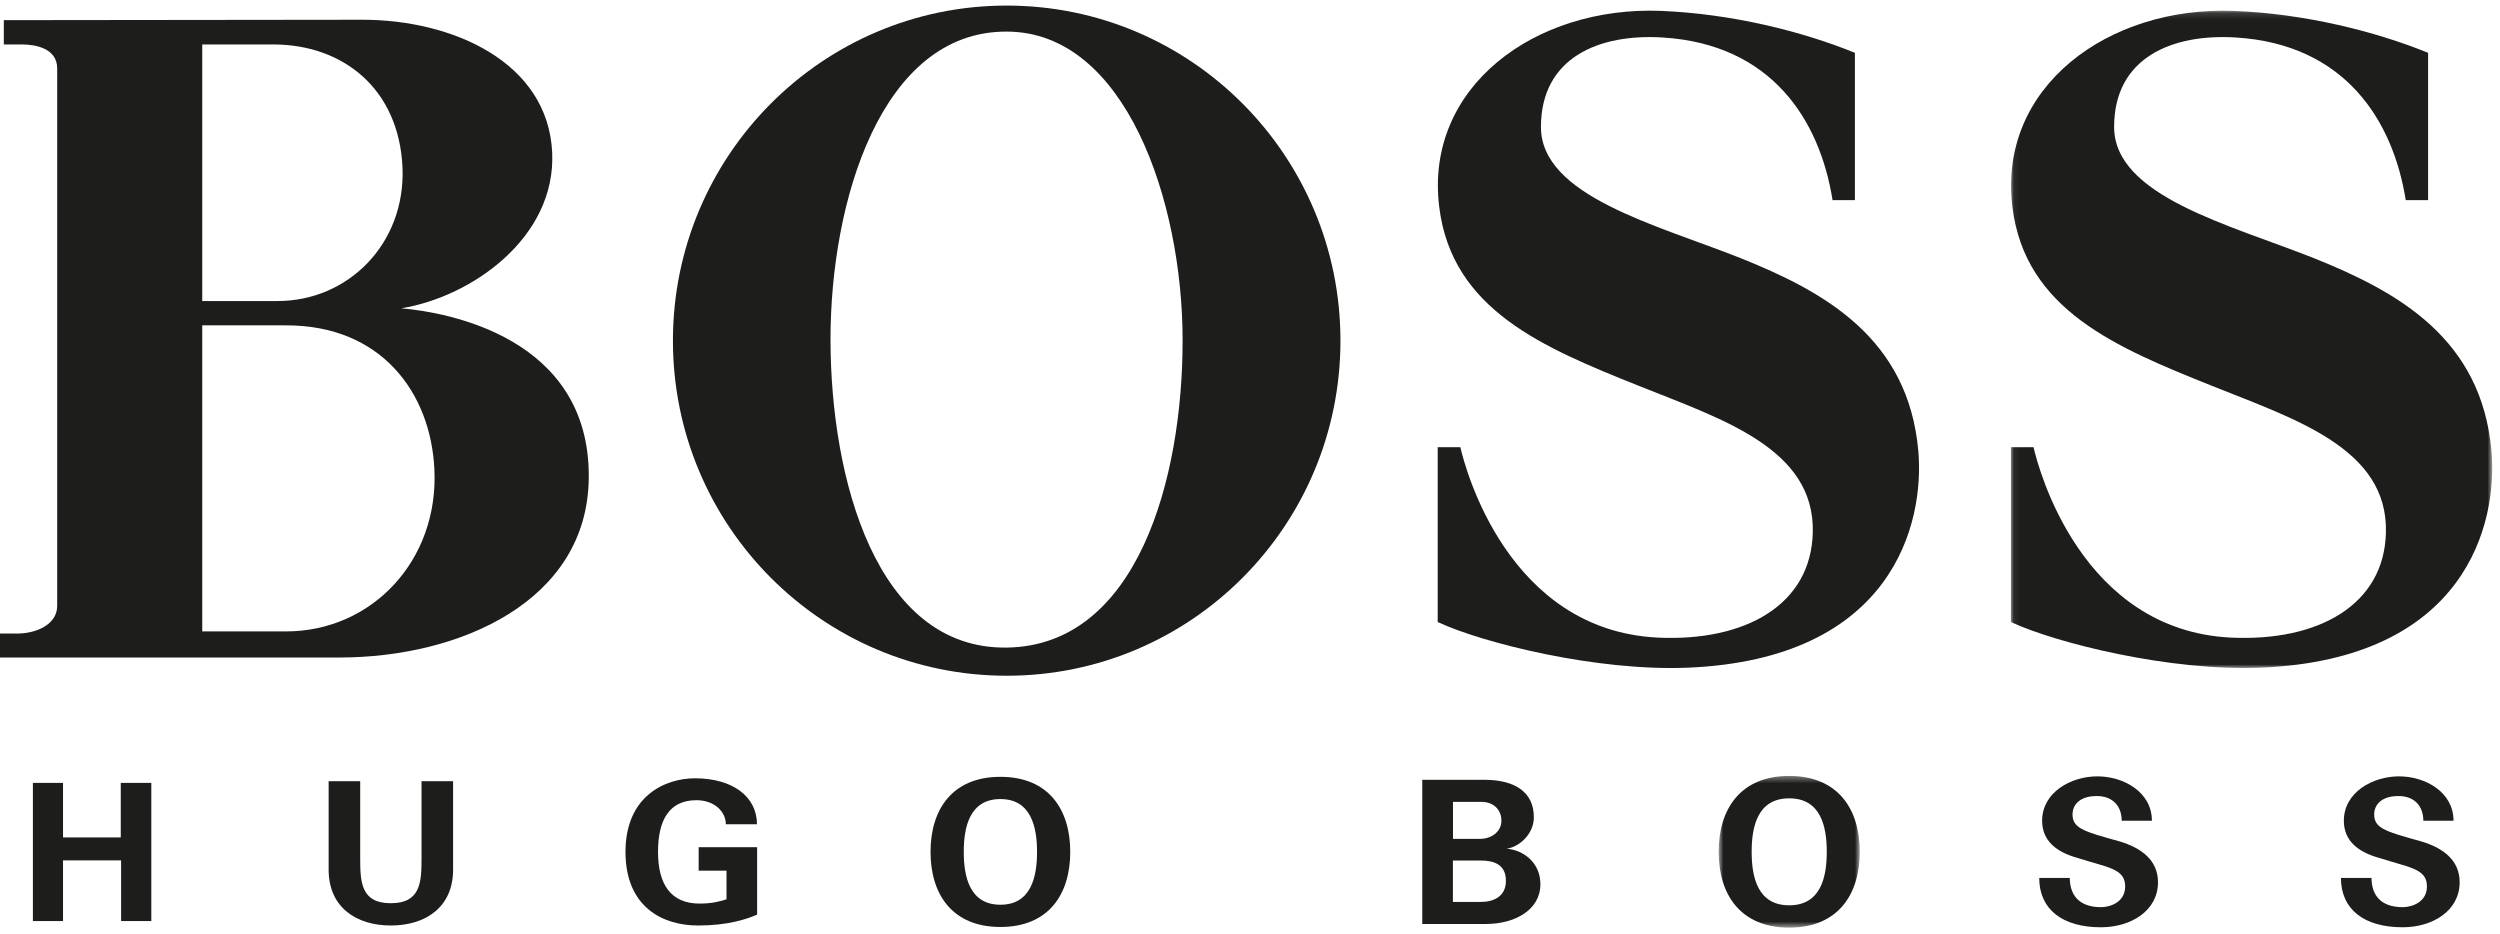 <?xml version="1.0" encoding="UTF-8"?>
<svg width="380px" height="142px" viewBox="0 0 380 142" version="1.1" xmlns="http://www.w3.org/2000/svg" xmlns:xlink="http://www.w3.org/1999/xlink">
    <title>Group 27</title>
    <defs>
        <polygon id="path-1" points="0.781 0.357 22.229 0.357 22.229 23.415 0.781 23.415"></polygon>
        <polygon id="path-3" points="0.057 0.134 73.216 0.134 73.216 100.052 0.057 100.052"></polygon>
    </defs>
    <g id="Approved" stroke="none" stroke-width="1" fill="none" fill-rule="evenodd">
        <g id="33_Hugo_Boss" transform="translate(-102, -102)">
            <g id="Group-27" transform="translate(102, 102)">
                <polygon id="Fill-1" fill="#1D1D1B" points="18.357 119 18.357 127.291 9.581 127.291 9.581 119 5 119 5 140 9.581 140 9.581 130.778 18.408 130.778 18.408 140 23 140 23 119"></polygon>
                <g id="Group-26">
                    <path d="M64.074,118.741 L64.074,130.411 C64.074,134.046 63.967,137.289 59.403,137.289 C54.854,137.289 54.75,134.046 54.75,130.411 L54.75,118.741 L49.954,118.741 L49.954,132.197 C49.954,137.914 54.153,140.676 59.403,140.676 C64.658,140.676 68.87,137.914 68.87,132.197 L68.87,118.741 L64.074,118.741 Z" id="Fill-2" fill="#1D1D1B"></path>
                    <path d="M110.43,132.338 L110.43,136.691 C109.263,137.068 108.111,137.343 106.315,137.343 C101.908,137.343 100.019,134.337 100.019,129.482 C100.019,124.637 101.731,121.631 105.853,121.631 C108.607,121.631 110.326,123.385 110.326,125.29 L115.059,125.29 C115.059,121.048 111.309,118.3 105.631,118.3 C101.151,118.3 95.074,120.944 95.074,129.482 C95.074,138.024 100.901,140.678 106.103,140.678 C110.555,140.678 113.431,139.746 115.084,139.018 L115.084,128.77 L106.197,128.77 L106.197,132.338 L110.43,132.338 Z" id="Fill-4" fill="#1D1D1B"></path>
                    <path d="M327.089,124.751 C327.089,120.399 322.804,118.006 318.8,118.006 C314.775,118.006 310.403,120.44 310.403,124.751 C310.403,127.831 312.611,129.505 315.671,130.37 C316.615,130.649 318.251,131.169 319.067,131.389 C322.009,132.212 323.023,132.993 323.023,134.754 C323.023,137.14 320.734,137.89 319.349,137.89 C315.855,137.89 314.608,135.86 314.608,133.443 L309.962,133.443 C309.962,138.214 313.469,140.945 319.349,140.945 C323.863,140.945 328.016,138.465 328.016,134.099 C328.016,130.726 325.45,128.85 322.116,127.876 C320.963,127.538 319.856,127.263 318.737,126.907 C316.136,126.084 315.025,125.438 315.025,123.803 C315.025,122.292 316.161,120.998 318.699,120.998 C321.238,120.998 322.498,122.627 322.498,124.751 L327.089,124.751 Z" id="Fill-6" fill="#1D1D1B"></path>
                    <path d="M372.937,124.751 C372.937,120.399 368.662,118.006 364.651,118.006 C360.626,118.006 356.264,120.44 356.264,124.751 C356.264,127.831 358.473,129.505 361.522,130.37 C362.48,130.649 364.102,131.169 364.918,131.389 C367.866,132.212 368.891,132.993 368.891,134.754 C368.891,137.14 366.595,137.89 365.21,137.89 C361.699,137.89 360.469,135.86 360.469,133.443 L355.823,133.443 C355.823,138.214 359.32,140.945 365.21,140.945 C369.721,140.945 373.867,138.465 373.867,134.099 C373.867,130.726 371.311,128.85 367.967,127.876 C366.814,127.538 365.706,127.263 364.592,126.907 C361.994,126.084 360.876,125.438 360.876,123.803 C360.876,122.292 362.015,120.998 364.557,120.998 C367.088,120.998 368.349,122.627 368.349,124.751 L372.937,124.751 Z" id="Fill-8" fill="#1D1D1B"></path>
                    <path d="M152.066,121.457 C156.736,121.457 157.632,125.73 157.632,129.486 C157.632,133.253 156.736,137.519 152.066,137.519 C147.377,137.519 146.492,133.253 146.492,129.486 C146.492,125.73 147.377,121.457 152.066,121.457 M152.066,140.899 C159.376,140.899 162.678,135.953 162.678,129.486 C162.678,123.027 159.376,118.078 152.066,118.078 C144.755,118.078 141.442,123.027 141.442,129.486 C141.442,135.953 144.755,140.899 152.066,140.899" id="Fill-10" fill="#1D1D1B"></path>
                    <path d="M220.855,127.507 L220.855,121.884 L225.172,121.884 C227.075,121.884 228.214,123.123 228.214,124.751 C228.214,126.432 226.683,127.507 224.978,127.507 L220.855,127.507 Z M220.841,137.098 L220.841,130.799 L225.054,130.799 C227.134,130.799 228.898,131.424 228.898,133.893 C228.898,136.272 227.026,137.098 225.054,137.098 L220.841,137.098 Z M225.842,140.446 C230.211,140.446 234.142,138.347 234.142,134.392 C234.142,131.117 231.555,129.195 229.002,129.006 C230.794,128.776 233.145,126.889 233.145,124.214 C233.145,120.336 230.183,118.529 225.613,118.529 L216.185,118.529 L216.185,140.446 L225.842,140.446 Z" id="Fill-12" fill="#1D1D1B"></path>
                    <g id="Group-16" transform="translate(260.455, 117.585)">
                        <mask id="mask-2" fill="white">
                            <use xlink:href="#path-1"></use>
                        </mask>
                        <g id="Clip-15"></g>
                        <path d="M11.505,3.762 C16.301,3.762 17.214,8.034 17.214,11.888 C17.214,15.749 16.301,20.022 11.505,20.022 C6.709,20.022 5.796,15.749 5.796,11.888 C5.796,8.034 6.709,3.762 11.505,3.762 M11.505,23.415 C18.888,23.415 22.229,18.417 22.229,11.888 C22.229,5.359 18.888,0.357 11.505,0.357 C4.122,0.357 0.781,5.359 0.781,11.888 C0.781,18.417 4.122,23.415 11.505,23.415" id="Fill-14" fill="#1D1D1B" mask="url(#mask-2)"></path>
                    </g>
                    <path d="M291.582,68.522 C292.558,79.586 287.699,100.202 256.511,101.489 C242.714,102.058 225.392,97.747 218.53,94.548 L218.53,67.971 L221.975,67.971 C222.714,71.229 229.205,95.811 252.007,96.917 C265.227,97.534 275.295,91.974 275.545,80.918 C275.844,68.128 261.723,63.713 248.996,58.607 C234.615,52.841 220.7,47.125 218.766,31.482 C216.484,13.265 233.296,0.869 252.524,1.658 C263.123,2.094 273.791,4.706 281.945,8.03 L281.945,30.425 L278.549,30.425 C276.611,18.249 269.301,6.729 252.743,5.7 C243.082,5.093 234.237,8.72 234.223,19.289 C234.223,29.808 251.785,34.157 264.505,39.211 C277.441,44.376 290.051,51.443 291.582,68.522" id="Fill-17" fill="#1D1D1B"></path>
                    <g id="Group-21" transform="translate(305.6, 1.488)">
                        <mask id="mask-4" fill="white">
                            <use xlink:href="#path-3"></use>
                        </mask>
                        <g id="Clip-20"></g>
                        <path d="M73.102,67.035 C74.092,78.098 69.219,98.714 38.027,100.001 C24.241,100.57 6.919,96.259 0.057,93.061 L0.057,66.483 L3.498,66.483 C4.238,69.741 10.732,94.323 33.527,95.429 C46.747,96.046 56.822,90.487 57.061,79.43 C57.37,66.64 43.24,62.225 30.512,57.119 C16.142,51.353 2.217,45.637 0.289,29.994 C-1.989,11.777 14.812,-0.618 34.051,0.17 C44.65,0.606 55.311,3.218 63.472,6.542 L63.472,28.937 L60.076,28.937 C58.131,16.761 50.821,5.241 34.263,4.212 C24.616,3.605 15.746,7.233 15.746,17.801 C15.746,28.32 33.304,32.669 46.039,37.723 C58.958,42.888 71.57,49.955 73.102,67.035" id="Fill-19" fill="#1D1D1B" mask="url(#mask-4)"></path>
                    </g>
                    <path d="M153.002,98.433 C172.904,98.171 179.77,72.731 179.756,51.71 C179.756,30.63 171.098,4.803 153.002,4.803 C133.93,4.74 126.206,30.637 126.237,51.71 C126.279,72.731 133.166,98.694 153.002,98.433 M102.286,51.783 C102.286,23.658 124.998,0.847 153.016,0.847 C181.044,0.847 203.749,23.658 203.749,51.783 C203.749,79.916 181.044,102.712 153.016,102.712 C124.998,102.712 102.286,79.916 102.286,51.783" id="Fill-22" fill="#1D1D1B"></path>
                    <path d="M30.741,45.758 L30.741,6.757 L41.534,6.757 C52.098,6.757 60.662,13.447 61.183,25.511 C61.637,36.993 52.973,45.758 42.18,45.758 L30.741,45.758 Z M30.741,95.975 L30.741,49.455 L43.541,49.455 C57.925,49.455 65.44,59.639 66.023,71.254 C66.739,85.215 56.494,95.975 43.475,95.975 L30.741,95.975 Z M8.692,92.086 C8.692,94.943 5.473,96.362 2.365,96.3 L0,96.3 L0,99.941 L51.622,99.941 C69.812,99.941 89.294,91.438 89.492,72.684 C89.749,51.213 67.833,47.446 60.992,46.863 C71.778,45.109 84.53,36.055 83.932,23.181 C83.29,9.415 68.767,2.983 55.032,3.001 L0.58,3.064 L0.58,6.757 L3.33,6.757 C5.4,6.757 8.692,7.35 8.692,10.398 L8.692,92.086 Z" id="Fill-24" fill="#1D1D1B"></path>
                </g>
            </g>
        </g>
    </g>
</svg>